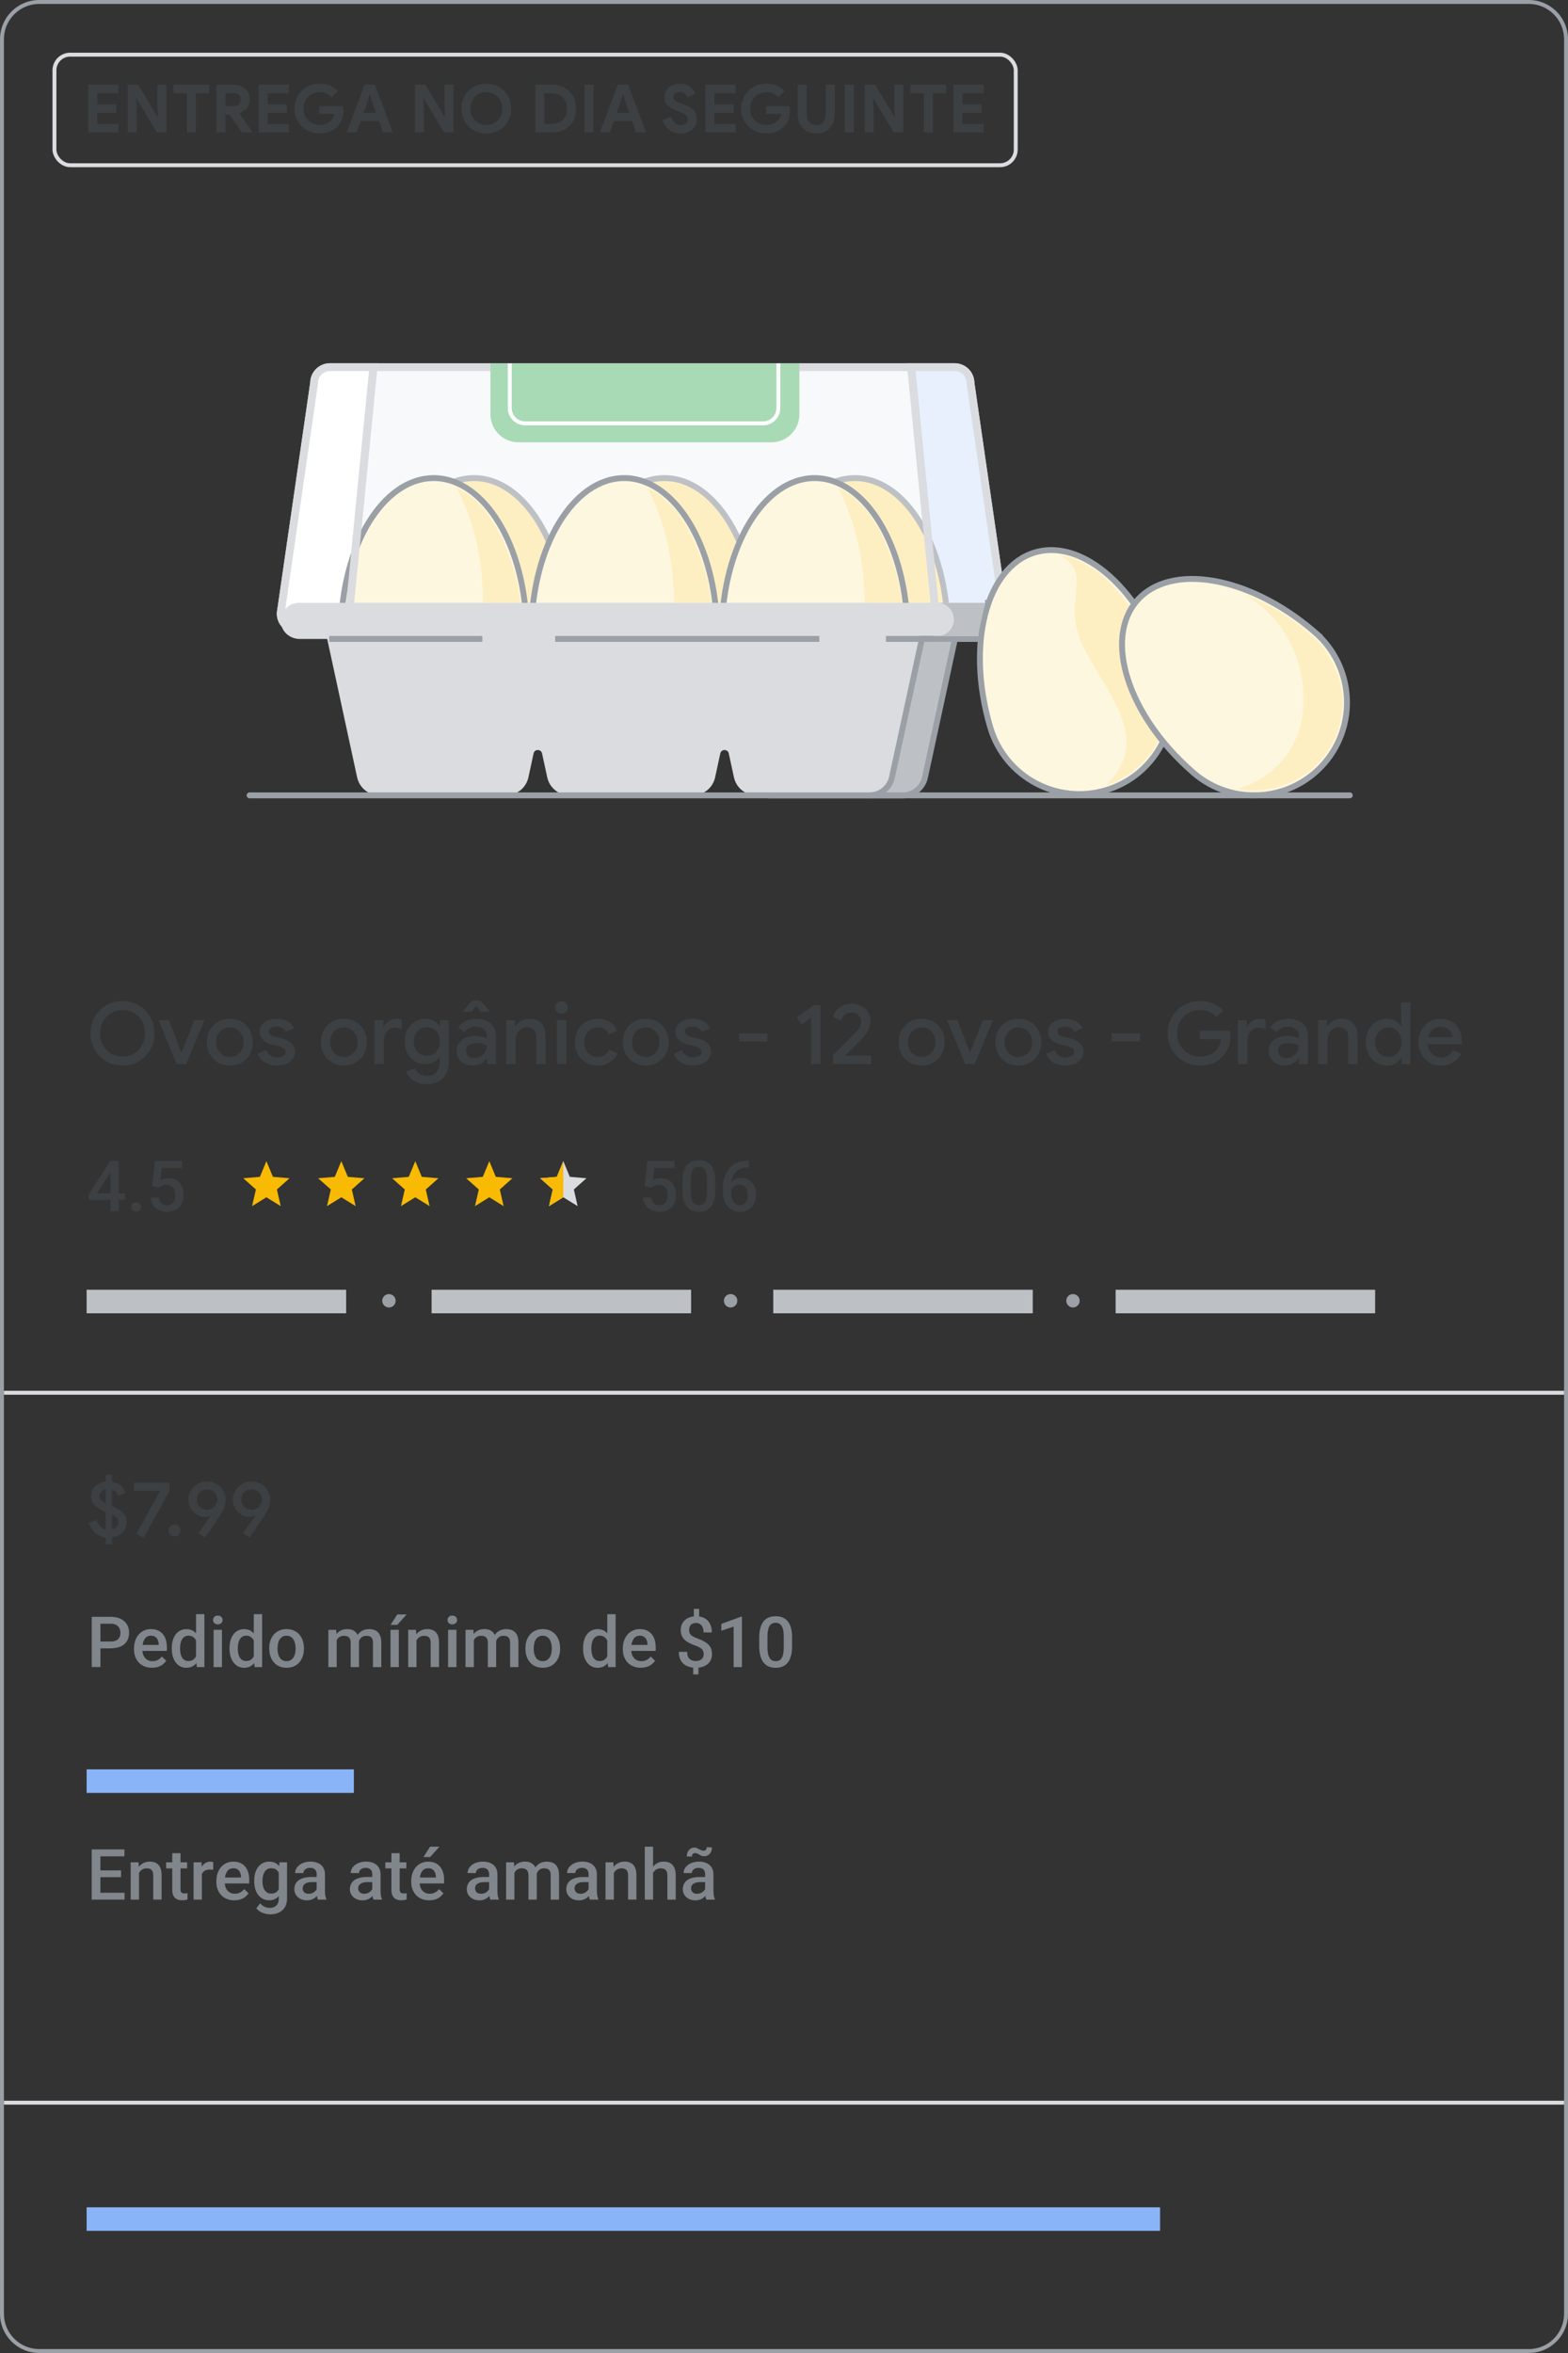 <?xml version="1.0" encoding="UTF-8"?>
<svg xmlns="http://www.w3.org/2000/svg" viewBox="0 0 400 600">
  <rect x="0" y="0" width="400" height="600" fill="#333333" stroke="none"/>
  <defs>
    <style>
      .cls-1 {
        fill: #a8dab5;
      }

      .cls-2 {
        fill: #9aa0a6;
      }

      .cls-3 {
        stroke: #fff;
      }

      .cls-3, .cls-4, .cls-5, .cls-6, .cls-7, .cls-8, .cls-9, .cls-10, .cls-11, .cls-12, .cls-13, .cls-14 {
        stroke-miterlimit: 10;
      }

      .cls-3, .cls-4, .cls-5, .cls-6, .cls-8, .cls-9, .cls-14 {
        fill: none;
      }

      .cls-4 {
        stroke: #8ab4f8;
      }

      .cls-4, .cls-14 {
        stroke-width: 6px;
      }

      .cls-15, .cls-16 {
        fill: #f9ba04;
      }

      .cls-5, .cls-7, .cls-8, .cls-11, .cls-12 {
        stroke: #dadce0;
      }

      .cls-17 {
        fill: #80868b;
      }

      .cls-6, .cls-9, .cls-10, .cls-13 {
        stroke-width: 1.5px;
      }

      .cls-6, .cls-9, .cls-13 {
        stroke: #9aa0a6;
      }

      .cls-7 {
        fill: #f8f9fa;
      }

      .cls-7, .cls-8, .cls-11, .cls-12 {
        stroke-width: 2px;
      }

      .cls-18, .cls-10 {
        fill: #feefc3;
      }

      .cls-9 {
        stroke-linecap: round;
      }

      .cls-10, .cls-14 {
        stroke: #bdc1c6;
      }

      .cls-11 {
        fill: #fff;
      }

      .cls-12 {
        fill: #e8f0fe;
      }

      .cls-19, .cls-16 {
        fill-rule: evenodd;
      }

      .cls-19, .cls-20 {
        fill: #dadce0;
      }

      .cls-21 {
        fill: #bdc1c6;
      }

      .cls-22 {
        fill: #3c4043;
      }

      .cls-13 {
        fill: #fef7e0;
      }
    </style>
  </defs>
  <g id="OBJECTS">
    <path class="cls-2" d="M390,1c4.96,0,9,4.04,9,9v580c0,4.96-4.04,9-9,9H10c-4.96,0-9-4.04-9-9V10C1,5.04,5.04,1,10,1h380M390,0H10C4.48,0,0,4.48,0,10v580c0,5.52,4.48,10,10,10h380c5.52,0,10-4.48,10-10V10c0-5.52-4.48-10-10-10h0Z"/>
    <rect class="cls-5" x="13.89" y="13.94" width="245.23" height="28.19" rx="4" ry="4"/>
    <line class="cls-14" x1="22.1" y1="331.88" x2="88.3" y2="331.88"/>
    <line class="cls-4" x1="22.1" y1="454.18" x2="90.27" y2="454.18"/>
    <line class="cls-4" x1="22.1" y1="565.85" x2="295.94" y2="565.85"/>
    <line class="cls-14" x1="110.1" y1="331.88" x2="176.3" y2="331.88"/>
    <circle class="cls-2" cx="99.22" cy="331.69" r="1.71"/>
    <line class="cls-14" x1="197.26" y1="331.88" x2="263.46" y2="331.88"/>
    <circle class="cls-2" cx="186.38" cy="331.69" r="1.71"/>
    <line class="cls-14" x1="284.6" y1="331.88" x2="350.8" y2="331.88"/>
    <circle class="cls-2" cx="273.72" cy="331.69" r="1.71"/>
    <line class="cls-5" x1="1.01" y1="355.14" x2="399" y2="355.14"/>
    <line class="cls-5" x1="1.01" y1="536.17" x2="399" y2="536.17"/>
    <g id="Eggs_Crate" data-name="Eggs + Crate">
      <g>
        <path class="cls-7" d="M252.03,160.35H75.67c-2.24,0-4.05-1.81-4.05-4.05l8.51-58.63c0-2.24,1.81-4.05,4.05-4.05h159.34c2.24,0,4.05,1.81,4.05,4.05l8.51,58.63c0,2.24-1.81,4.05-4.05,4.05Z"/>
        <path class="cls-11" d="M75.67,160.35c4.35-.01,8.69-.02,13.04-.04,2.18-22.23,4.37-44.46,6.55-66.69h-11.08c-2.24,0-4.05,1.81-4.05,4.05l-8.51,58.63c-.02.27-.08,1.62.91,2.77,1.2,1.38,2.93,1.3,3.14,1.28Z"/>
        <path class="cls-12" d="M252.03,160.35c-4.35-.01-8.69-.02-13.04-.04-2.18-22.23-4.37-44.46-6.55-66.69h11.08c2.24,0,4.05,1.81,4.05,4.05l8.51,58.63c0,.35-.05,1.56-.97,2.62-1.17,1.37-2.83,1.42-3.09,1.43Z"/>
      </g>
      <g>
        <path class="cls-10" d="M241.79,161.5c0,13.08-10.61,23.68-23.69,23.68s-23.68-10.6-23.68-23.68c0-.2,0-.41,0-.61.19-21.59,10.72-38.98,23.67-38.98s23.49,17.39,23.68,38.98c0,.2,0,.41,0,.61Z"/>
        <path class="cls-10" d="M193.21,161.5c0,13.08-10.61,23.68-23.69,23.68s-23.68-10.6-23.68-23.68c0-.2,0-.41,0-.61.19-21.59,10.72-38.98,23.67-38.98s23.49,17.39,23.68,38.98c0,.2,0,.41,0,.61Z"/>
        <path class="cls-10" d="M144.62,161.5c0,13.08-10.61,23.68-23.69,23.68s-23.68-10.6-23.68-23.68c0-.2,0-.41,0-.61.19-21.59,10.72-38.98,23.67-38.98s23.49,17.39,23.68,38.98c0,.2,0,.41,0,.61Z"/>
      </g>
      <g>
        <g>
          <path class="cls-13" d="M231.51,161.5c0,13.08-10.61,23.68-23.69,23.68s-23.68-10.6-23.68-23.68c0-.2,0-.41,0-.61.19-21.59,10.72-38.98,23.67-38.98s23.49,17.39,23.68,38.98c0,.2,0,.41,0,.61Z"/>
          <path class="cls-18" d="M230.48,161.29c-.07,2.23-.28,3.99-.79,5.9-.45,1.67-1.95,6.98-6.87,11.31-5.77,5.08-12.43,5.46-14.37,5.5,2.18-1.6,5.22-4.24,7.74-8.23,4.99-7.91,4.66-15.96,4.28-25.18-.44-10.77-3.3-18.6-4.87-22.33-.69-1.63-1.33-2.97-1.82-3.92.59.28,1.51.75,2.55,1.45,0,0,2.95,1.97,5.42,5.25,3.3,4.38,9.15,16.17,8.72,30.26Z"/>
        </g>
        <g>
          <path class="cls-13" d="M182.93,161.5c0,13.08-10.61,23.68-23.69,23.68s-23.68-10.6-23.68-23.68c0-.2,0-.41,0-.61.19-21.59,10.72-38.98,23.67-38.98s23.49,17.39,23.68,38.98c0,.2,0,.41,0,.61Z"/>
          <path class="cls-18" d="M181.85,161.29c-.07,2.23-.28,3.99-.79,5.9-.45,1.67-1.95,6.98-6.87,11.31-5.77,5.08-12.43,5.46-14.37,5.5,2.18-1.6,5.22-4.24,7.74-8.23,4.99-7.91,4.66-15.96,4.28-25.18-.44-10.77-3.3-18.6-4.87-22.33-.69-1.63-1.33-2.97-1.82-3.92.59.28,1.51.75,2.55,1.45,0,0,2.95,1.97,5.42,5.25,3.3,4.38,9.15,16.17,8.72,30.26Z"/>
        </g>
        <g>
          <path class="cls-13" d="M134.34,161.5c0,13.08-10.61,23.68-23.69,23.68s-23.68-10.6-23.68-23.68c0-.2,0-.41,0-.61.19-21.59,10.72-38.98,23.67-38.98s23.49,17.39,23.68,38.98c0,.2,0,.41,0,.61Z"/>
          <path class="cls-18" d="M133.16,161.29c-.07,2.23-.28,3.99-.79,5.9-.45,1.67-1.95,6.98-6.87,11.31-5.77,5.08-12.43,5.46-14.37,5.5,2.18-1.6,5.22-4.24,7.74-8.23,4.99-7.91,4.66-15.96,4.28-25.18-.44-10.77-3.3-18.6-4.87-22.33-.69-1.63-1.33-2.97-1.82-3.92.59.28,1.51.75,2.55,1.45,0,0,2.95,1.97,5.42,5.25,3.3,4.38,9.15,16.17,8.72,30.26Z"/>
        </g>
      </g>
      <path class="cls-20" d="M256,157.45c.3,1.6-.25,3.11-1.27,4.13-.83.84-1.98,1.35-3.25,1.35h-7.88l-7.63,35.27c-.58,2.69-2.97,4.62-5.72,4.62h-37.3c-2.76,0-5.14-1.92-5.72-4.61l-1.32-6.09c-.25-1.16-1.91-1.16-2.16,0l-1.32,6.09c-.58,2.69-2.97,4.61-5.72,4.61h-31.39c-2.76,0-5.14-1.92-5.72-4.61l-1.32-6.09c-.25-1.16-1.91-1.16-2.16,0l-1.32,6.09c-.58,2.69-2.97,4.61-5.72,4.61h-32.26c-2.76,0-5.14-1.92-5.72-4.62l-7.63-35.27h-7.03c-2.24,0-4.29-1.52-4.71-3.73-.3-1.6.25-3.11,1.27-4.13.83-.84,1.98-1.35,3.25-1.35h175.06c2.24,0,4.29,1.52,4.71,3.73Z"/>
      <path class="cls-21" d="M235.18,162.92c2.81,0,5.61,0,8.42,0l-7.63,35.27c-.58,2.69-2.97,4.62-5.72,4.62-2.81,0-5.61,0-8.42,0,.42-.01,2.64-.11,4.35-1.94,1.48-1.58,1.62-3.43,1.64-3.93,2.45-11.34,4.91-22.68,7.36-34.02Z"/>
      <path class="cls-6" d="M251.29,153.72c2.24,0,4.29,1.52,4.71,3.73.3,1.6-.25,3.11-1.27,4.13-.83.84-1.98,1.35-3.25,1.35h-7.88l-7.63,35.27c-.58,2.69-2.97,4.62-5.72,4.62h-34.3"/>
      <g>
        <path class="cls-13" d="M298.04,172.01c3.75,12.53-3.37,25.73-15.9,29.48-12.53,3.75-25.73-3.37-29.48-15.9-.06-.2-.12-.39-.17-.59-6-20.74-.91-40.42,11.51-44.13,12.41-3.71,27.49,9.93,33.86,30.55.06.19.12.39.18.58Z"/>
        <path class="cls-18" d="M296.84,172.14c.58,2.03.96,3.78,1.04,5.9.24,6.75-2.75,11.7-3.44,12.79-4.13,6.55-10.39,8.81-12.19,9.39,3.99-4.19,4.9-7.74,5.06-10.1.62-9.54-9.82-20.49-12.21-28.15-.97-3.13-.98-5.93-.98-5.93,0-1.25.12-1.37.29-3.86.23-3.47.35-5.2-.1-6.45-.33-.92-1.23-2.7-4.04-4.2.65.1,1.66.29,2.86.66,0,0,3.39,1.04,6.7,3.47,4.7,3.46,13.18,13.16,17.02,26.49Z"/>
      </g>
      <g>
        <path class="cls-13" d="M335.45,161.23c9.88,8.57,10.95,23.53,2.38,33.41-8.57,9.88-23.52,10.95-33.4,2.39-.15-.13-.31-.27-.46-.41-16.19-14.28-22.44-33.63-13.95-43.42,8.49-9.79,28.53-6.36,44.97,7.63.16.13.31.26.47.4Z"/>
        <path class="cls-18" d="M334.51,161.98c1.71,1.57,2.89,2.9,3.94,4.46,1,1.49,4,6.05,4.05,12.6.06,7.81-4.12,13.11-5.25,14.46-4.2,5.01-9.5,6.85-12.6,7.54-3.88.86-7.18.53-9.19.17,2.78-.8,7.82-2.71,11.77-7.39,7.31-8.66,6.02-21.04,2.35-28.99-3.5-7.58-9.44-11.72-12.52-13.53,9.06,3.67,14.53,7.99,17.46,10.68Z"/>
      </g>
      <g>
        <path class="cls-1" d="M125.13,92.67h78.8v12.98c0,3.93-3.19,7.13-7.13,7.13h-64.55c-3.93,0-7.13-3.19-7.13-7.13v-12.98h0Z"/>
        <path class="cls-3" d="M130.04,92.67v11.37c0,2.17,1.76,3.92,3.92,3.92h60.68c2.17,0,3.92-1.76,3.92-3.92v-11.37"/>
      </g>
      <g>
        <line class="cls-6" x1="141.62" y1="162.92" x2="209.01" y2="162.92"/>
        <line class="cls-6" x1="83.98" y1="162.92" x2="123.05" y2="162.92"/>
        <line class="cls-6" x1="226.01" y1="162.92" x2="238.11" y2="162.92"/>
      </g>
      <path class="cls-6" d="M243.06,162.92h-7.88l-7.63,35.27c-.58,2.69-2.97,4.62-5.72,4.62"/>
      <path class="cls-8" d="M95.26,93.62c-2.06,20.94-4.13,41.88-6.19,62.82"/>
      <path class="cls-8" d="M232.46,93.62c2.06,20.94,4.13,41.88,6.19,62.82"/>
      <path class="cls-21" d="M239.48,153.72c2.17.2,3.84,2.03,3.86,4.21.02,2.17-1.63,4.02-3.79,4.26,3.3,0,6.6-.02,9.91-.02.61-2.81,1.22-5.63,1.83-8.44h-11.81Z"/>
    </g>
    <g>
      <path class="cls-15" d="M87.07,305.3l3.65,2.25-.97-4.24,3.22-2.86-4.24-.36-1.66-4-1.66,4-4.24.36,3.22,2.86-.97,4.24,3.65-2.25Z"/>
      <path class="cls-15" d="M67.96,305.3l3.65,2.25-.97-4.24,3.22-2.86-4.24-.36-1.66-4-1.66,4-4.24.36,3.22,2.86-.97,4.24,3.65-2.25Z"/>
      <path class="cls-15" d="M105.94,305.3l3.65,2.25-.97-4.24,3.22-2.86-4.24-.36-1.66-4-1.66,4-4.24.36,3.22,2.86-.97,4.24,3.65-2.25Z"/>
      <path class="cls-15" d="M124.82,305.3l3.65,2.25-.97-4.24,3.22-2.86-4.24-.36-1.66-4-1.66,4-4.24.36,3.22,2.86-.97,4.24,3.65-2.25Z"/>
      <path class="cls-19" d="M145.36,300.08l4.24.37-3.21,2.86.96,4.24-3.65-2.25-3.65,2.25.97-4.24-3.22-2.86,4.24-.36,1.66-4,1.66,3.99Z"/>
      <path class="cls-16" d="M143.7,305.3l-3.65,2.25.97-4.24-3.22-2.86,4.24-.36,1.66-4v9.21Z"/>
    </g>
  </g>
  <g id="TEXT">
    <g>
      <path class="cls-17" d="M25.61,471.59v12.8h-2.21v-12.8h2.21ZM31.74,471.59v1.76h-6.75v-1.76h6.75ZM30.89,476.94v1.72h-5.91v-1.72h5.91ZM31.78,482.64v1.75h-6.79v-1.75h6.79Z"/>
      <path class="cls-17" d="M35.46,476.91v7.48h-2.12v-9.51h2l.12,2.03ZM35.09,479.28h-.69c0-.68.1-1.3.29-1.86s.44-1.05.77-1.45.73-.72,1.19-.94.98-.33,1.55-.33c.46,0,.87.06,1.24.19s.69.33.96.61.47.65.61,1.09.21,1,.21,1.65v6.14h-2.13v-6.15c0-.46-.07-.82-.2-1.08s-.32-.46-.57-.57-.56-.17-.93-.17-.69.08-.98.23-.53.36-.73.62-.35.57-.45.91-.16.71-.16,1.11Z"/>
      <path class="cls-17" d="M47.74,474.88v1.55h-5.36v-1.55h5.36ZM43.93,472.55h2.12v9.21c0,.29.04.52.13.67s.2.26.36.31.33.08.54.08c.15,0,.29,0,.42-.03s.24-.04.33-.05v1.62c-.17.05-.37.1-.6.14s-.5.06-.8.06c-.49,0-.92-.09-1.29-.26s-.67-.46-.88-.85-.32-.91-.32-1.56v-9.34Z"/>
      <path class="cls-17" d="M51.5,476.69v7.7h-2.12v-9.51h2.02l.1,1.81ZM54.41,474.82l-.02,1.97c-.13-.02-.27-.04-.42-.05s-.3-.02-.44-.02c-.36,0-.68.05-.96.15s-.51.25-.69.44-.33.42-.43.69-.16.57-.18.91l-.48.04c0-.6.06-1.15.18-1.66s.29-.96.53-1.34.54-.69.9-.91.78-.33,1.25-.33c.13,0,.27.01.42.04s.26.05.34.08Z"/>
      <path class="cls-17" d="M59.77,484.57c-.7,0-1.34-.12-1.9-.35s-1.05-.56-1.44-.97-.7-.91-.91-1.47-.32-1.17-.32-1.82v-.35c0-.74.11-1.42.33-2.02s.52-1.12.91-1.55.84-.76,1.37-.99,1.1-.34,1.71-.34c.68,0,1.27.11,1.78.34s.93.55,1.27.96.59.9.76,1.47.25,1.2.25,1.88v.91h-7.35v-1.52h5.26v-.17c-.01-.38-.09-.74-.22-1.07s-.35-.6-.63-.81-.66-.31-1.12-.31c-.35,0-.66.08-.94.22s-.5.36-.68.65-.32.62-.42,1.02-.15.84-.15,1.33v.35c0,.42.06.8.17,1.16s.28.66.51.93.49.47.81.62.68.22,1.08.22c.51,0,.96-.1,1.36-.31s.74-.5,1.04-.87l1.12,1.08c-.21.3-.47.58-.8.86s-.73.49-1.2.66-1.02.25-1.64.25Z"/>
      <path class="cls-17" d="M64.85,479.74v-.18c0-.72.09-1.38.26-1.97s.43-1.11.76-1.54.73-.76,1.2-.99,1-.35,1.59-.35,1.14.11,1.58.33.8.54,1.09.95.52.91.69,1.48.29,1.21.37,1.9v.59c-.08.68-.21,1.3-.39,1.86s-.42,1.05-.72,1.46-.67.73-1.1.95-.95.33-1.54.33-1.1-.12-1.57-.36-.86-.58-1.2-1.01-.58-.94-.76-1.53-.26-1.23-.26-1.92ZM71.31,474.88h1.92v9.25c0,.86-.18,1.58-.54,2.18s-.87,1.05-1.52,1.37-1.4.47-2.26.47c-.36,0-.77-.05-1.21-.16s-.87-.27-1.28-.5-.76-.54-1.03-.91l.99-1.25c.34.4.71.7,1.12.89s.84.28,1.29.28c.49,0,.9-.09,1.24-.27s.61-.44.8-.79.28-.77.28-1.27v-7.14l.19-2.15ZM66.96,479.56v.18c0,.43.04.84.13,1.21s.22.71.4.99.41.51.69.67.61.24.99.24c.5,0,.91-.11,1.23-.32s.57-.5.74-.86.29-.76.36-1.21v-1.59c-.04-.35-.11-.67-.22-.97s-.25-.56-.44-.79-.41-.4-.69-.53-.6-.19-.98-.19-.71.08-.99.25-.51.39-.69.68-.31.62-.4,1-.13.79-.13,1.22Z"/>
      <path class="cls-17" d="M81.09,478.61l.02,1.31h-1.52c-.39,0-.74.04-1.04.11s-.55.18-.75.32-.35.31-.45.51-.15.42-.15.68.06.48.18.69.29.37.51.49.5.18.82.18c.43,0,.81-.09,1.14-.27s.58-.4.77-.66.29-.51.3-.74l.69.94c-.07.24-.19.5-.36.77s-.39.54-.66.79-.6.45-.98.61-.81.24-1.31.24c-.62,0-1.17-.12-1.66-.37s-.87-.59-1.14-1.01-.41-.91-.41-1.45c0-.5.1-.95.29-1.34s.47-.72.84-.98.83-.46,1.37-.6,1.15-.21,1.85-.21h1.66ZM80.78,482.48v-4.54c0-.34-.06-.63-.18-.88s-.31-.44-.56-.57-.56-.2-.94-.2c-.35,0-.64.06-.9.18s-.45.28-.59.47-.21.42-.21.68h-2.11c0-.38.09-.74.27-1.09s.45-.67.79-.94.76-.49,1.24-.65,1.02-.24,1.62-.24c.71,0,1.35.12,1.9.36s.99.6,1.31,1.09.48,1.09.48,1.81v4.23c0,.43.03.82.09,1.17s.15.64.27.89v.14h-2.17c-.1-.23-.18-.52-.23-.87s-.08-.7-.08-1.03Z"/>
      <path class="cls-17" d="M95.26,478.61l.02,1.31h-1.52c-.39,0-.74.04-1.04.11s-.55.18-.75.32-.35.31-.45.51-.15.42-.15.68.06.48.18.69.29.37.51.49.5.18.82.18c.43,0,.81-.09,1.14-.27s.58-.4.77-.66.29-.51.3-.74l.69.94c-.07.24-.19.5-.36.77s-.39.54-.66.79-.6.45-.98.61-.81.24-1.31.24c-.62,0-1.17-.12-1.66-.37s-.87-.59-1.14-1.01-.41-.91-.41-1.45c0-.5.1-.95.29-1.34s.47-.72.84-.98.83-.46,1.37-.6,1.15-.21,1.85-.21h1.66ZM94.96,482.48v-4.54c0-.34-.06-.63-.18-.88s-.31-.44-.56-.57-.56-.2-.94-.2c-.35,0-.64.06-.9.18s-.45.28-.59.47-.21.42-.21.68h-2.11c0-.38.09-.74.27-1.09s.45-.67.79-.94.76-.49,1.24-.65,1.02-.24,1.62-.24c.71,0,1.35.12,1.9.36s.99.6,1.31,1.09.48,1.09.48,1.81v4.23c0,.43.03.82.09,1.17s.15.64.27.89v.14h-2.17c-.1-.23-.18-.52-.23-.87s-.08-.7-.08-1.03Z"/>
      <path class="cls-17" d="M103.66,474.88v1.55h-5.36v-1.55h5.36ZM99.84,472.55h2.12v9.21c0,.29.04.52.13.67s.2.26.36.31.33.08.54.08c.15,0,.29,0,.42-.03s.24-.04.33-.05v1.62c-.17.05-.37.1-.6.14s-.5.06-.8.06c-.49,0-.92-.09-1.29-.26s-.67-.46-.88-.85-.32-.91-.32-1.56v-9.34Z"/>
      <path class="cls-17" d="M109.48,484.57c-.7,0-1.34-.12-1.9-.35s-1.05-.56-1.44-.97-.7-.91-.91-1.47-.32-1.17-.32-1.82v-.35c0-.74.11-1.42.33-2.02s.52-1.12.91-1.55.84-.76,1.37-.99,1.1-.34,1.71-.34c.68,0,1.27.11,1.78.34s.93.55,1.27.96.59.9.76,1.47.25,1.2.25,1.88v.91h-7.35v-1.52h5.26v-.17c-.01-.38-.09-.74-.22-1.07s-.35-.6-.63-.81-.66-.31-1.12-.31c-.35,0-.66.08-.94.22s-.5.36-.68.65-.32.62-.42,1.02-.15.84-.15,1.33v.35c0,.42.06.8.17,1.16s.28.66.51.93.49.47.81.62.68.22,1.08.22c.51,0,.96-.1,1.36-.31s.74-.5,1.04-.87l1.12,1.08c-.21.3-.47.58-.8.86s-.73.49-1.2.66-1.02.25-1.64.25ZM108.01,473.54l1.71-2.65h2.39l-2.39,2.65h-1.71Z"/>
      <path class="cls-17" d="M125.08,478.61l.02,1.31h-1.52c-.39,0-.74.04-1.04.11s-.55.18-.75.32-.35.31-.45.51-.15.42-.15.68.06.48.18.69.29.37.51.49.5.18.82.18c.43,0,.81-.09,1.14-.27s.58-.4.77-.66.29-.51.3-.74l.69.94c-.07.24-.19.5-.36.77s-.39.54-.66.79-.6.45-.98.61-.81.24-1.31.24c-.62,0-1.17-.12-1.66-.37s-.87-.59-1.14-1.01-.41-.91-.41-1.45c0-.5.1-.95.29-1.34s.47-.72.84-.98.83-.46,1.37-.6,1.15-.21,1.85-.21h1.66ZM124.77,482.48v-4.54c0-.34-.06-.63-.18-.88s-.31-.44-.56-.57-.56-.2-.94-.2c-.35,0-.64.06-.9.18s-.45.28-.59.47-.21.42-.21.68h-2.11c0-.38.09-.74.27-1.09s.45-.67.79-.94.76-.49,1.24-.65,1.02-.24,1.62-.24c.71,0,1.35.12,1.9.36s.99.6,1.31,1.09.48,1.09.48,1.81v4.23c0,.43.03.82.09,1.17s.15.64.27.89v.14h-2.17c-.1-.23-.18-.52-.23-.87s-.08-.7-.08-1.03Z"/>
      <path class="cls-17" d="M131.23,476.81v7.58h-2.12v-9.51h2l.12,1.93ZM130.89,479.28h-.72c0-.67.08-1.27.25-1.83s.4-1.04.72-1.45.71-.73,1.18-.96,1.02-.34,1.64-.34c.43,0,.83.06,1.19.19s.67.32.94.59.47.62.62,1.04.22.93.22,1.53v6.34h-2.12v-6.15c0-.46-.07-.83-.21-1.09s-.33-.45-.59-.57-.56-.17-.91-.17c-.4,0-.74.08-1.02.23s-.51.36-.68.62-.3.57-.39.91-.12.71-.12,1.11ZM136.78,478.72l-.99.22c0-.57.08-1.12.24-1.63s.4-.96.71-1.35.7-.7,1.16-.92.99-.33,1.59-.33c.49,0,.92.07,1.31.2s.71.34.98.62.47.65.62,1.09.21.99.21,1.62v6.15h-2.13v-6.16c0-.48-.07-.85-.21-1.12s-.33-.45-.58-.55-.55-.15-.91-.15c-.33,0-.62.06-.87.18s-.46.29-.63.5-.3.46-.38.73-.13.57-.13.9Z"/>
      <path class="cls-17" d="M150.46,478.61l.02,1.31h-1.52c-.39,0-.74.04-1.04.11s-.55.18-.75.32-.35.31-.45.51-.15.42-.15.68.06.48.18.69.29.37.51.49.5.18.82.18c.43,0,.81-.09,1.14-.27s.58-.4.77-.66.29-.51.3-.74l.69.94c-.07.24-.19.5-.36.77s-.39.54-.66.79-.6.45-.98.61-.81.24-1.31.24c-.62,0-1.17-.12-1.66-.37s-.87-.59-1.14-1.01-.41-.91-.41-1.45c0-.5.1-.95.29-1.34s.47-.72.84-.98.83-.46,1.37-.6,1.15-.21,1.85-.21h1.66ZM150.15,482.48v-4.54c0-.34-.06-.63-.18-.88s-.31-.44-.56-.57-.56-.2-.94-.2c-.35,0-.64.06-.9.18s-.45.28-.59.47-.21.42-.21.68h-2.11c0-.38.09-.74.27-1.09s.45-.67.79-.94.76-.49,1.24-.65,1.02-.24,1.62-.24c.71,0,1.35.12,1.9.36s.99.6,1.31,1.09.48,1.09.48,1.81v4.23c0,.43.03.82.09,1.17s.15.64.27.89v.14h-2.17c-.1-.23-.18-.52-.23-.87s-.08-.7-.08-1.03Z"/>
      <path class="cls-17" d="M156.59,476.91v7.48h-2.12v-9.51h2l.12,2.03ZM156.22,479.28h-.69c0-.68.1-1.3.29-1.86s.44-1.05.77-1.45.73-.72,1.19-.94.98-.33,1.55-.33c.46,0,.87.06,1.24.19s.69.33.96.61.47.65.61,1.09.21,1,.21,1.65v6.14h-2.13v-6.15c0-.46-.07-.82-.2-1.08s-.32-.46-.57-.57-.56-.17-.93-.17-.69.08-.98.23-.53.36-.73.62-.35.57-.45.91-.16.71-.16,1.11Z"/>
      <path class="cls-17" d="M166.6,470.89v13.5h-2.11v-13.5h2.11ZM166.24,479.28h-.69c0-.67.1-1.27.28-1.83s.43-1.04.76-1.45.72-.73,1.17-.96.96-.34,1.52-.34c.47,0,.89.06,1.27.19s.7.34.98.62.48.65.63,1.11.22,1.01.22,1.66v6.11h-2.13v-6.13c0-.46-.07-.82-.2-1.09s-.32-.46-.58-.58-.56-.18-.92-.18-.72.08-1.01.23-.53.36-.73.62-.34.57-.44.91-.15.71-.15,1.11Z"/>
      <path class="cls-17" d="M180.18,478.61l.02,1.31h-1.52c-.39,0-.74.04-1.04.11s-.55.18-.75.32-.35.31-.45.51-.15.42-.15.68.06.48.18.69.29.37.51.49.5.18.82.18c.43,0,.81-.09,1.14-.27s.58-.4.77-.66.29-.51.3-.74l.69.94c-.07.24-.19.5-.36.77s-.39.54-.66.79-.6.45-.98.61-.81.24-1.31.24c-.62,0-1.17-.12-1.66-.37s-.87-.59-1.14-1.01-.41-.91-.41-1.45c0-.5.1-.95.29-1.34s.47-.72.84-.98.83-.46,1.37-.6,1.15-.21,1.85-.21h1.66ZM179.88,482.48v-4.54c0-.34-.06-.63-.18-.88s-.31-.44-.56-.57-.56-.2-.94-.2c-.35,0-.64.06-.9.18s-.45.28-.59.47-.21.42-.21.68h-2.11c0-.38.09-.74.27-1.09s.45-.67.79-.94.76-.49,1.24-.65,1.02-.24,1.62-.24c.71,0,1.35.12,1.9.36s.99.6,1.31,1.09.48,1.09.48,1.81v4.23c0,.43.03.82.09,1.17s.15.64.27.89v.14h-2.17c-.1-.23-.18-.52-.23-.87s-.08-.7-.08-1.03ZM180.32,471l1.29.1c0,.43-.08.81-.25,1.15s-.4.6-.69.79-.62.29-.99.29c-.29,0-.53-.04-.73-.12s-.38-.18-.54-.28-.33-.2-.51-.28-.38-.12-.61-.12-.41.08-.57.25-.23.38-.23.66l-1.3-.07c0-.42.08-.8.25-1.14s.4-.61.69-.81.62-.3.99-.3c.24,0,.46.04.65.12s.38.17.56.28.36.2.55.28.4.12.62.12.41-.08.57-.25.24-.39.24-.66Z"/>
    </g>
    <g>
      <path class="cls-17" d="M28.27,420.32h-3.33v-1.75h3.33c.58,0,1.05-.09,1.41-.28s.62-.45.79-.78.25-.71.25-1.14c0-.4-.08-.78-.25-1.14s-.43-.64-.79-.86-.83-.33-1.41-.33h-2.65v11.04h-2.21v-12.8h4.86c.99,0,1.83.17,2.53.52s1.22.83,1.59,1.44.54,1.31.54,2.1c0,.83-.18,1.54-.54,2.13s-.89,1.05-1.59,1.36-1.54.47-2.53.47Z"/>
      <path class="cls-17" d="M38.76,425.27c-.7,0-1.34-.12-1.9-.35s-1.05-.56-1.44-.97-.7-.91-.91-1.47-.32-1.17-.32-1.82v-.35c0-.74.11-1.42.33-2.02s.52-1.12.91-1.55.84-.76,1.37-.99,1.1-.34,1.71-.34c.68,0,1.27.11,1.78.34s.93.55,1.27.96.59.9.76,1.47.25,1.2.25,1.88v.91h-7.35v-1.52h5.26v-.17c-.01-.38-.09-.74-.22-1.07s-.35-.6-.63-.81-.66-.31-1.12-.31c-.35,0-.66.08-.94.22s-.5.36-.68.65-.32.62-.42,1.02-.15.84-.15,1.33v.35c0,.42.06.8.17,1.16s.28.66.51.93.49.47.81.62.68.22,1.08.22c.51,0,.96-.1,1.36-.31s.74-.5,1.04-.87l1.12,1.08c-.21.3-.47.58-.8.86s-.73.49-1.2.66-1.02.25-1.64.25Z"/>
      <path class="cls-17" d="M43.82,420.45v-.18c0-.72.08-1.38.25-1.97s.42-1.11.74-1.54.71-.76,1.18-.99.98-.35,1.56-.35,1.08.11,1.51.33.8.54,1.11.95.55.91.73,1.48.31,1.21.39,1.9v.59c-.08.68-.21,1.3-.39,1.86s-.42,1.05-.73,1.46-.68.73-1.11.95-.94.33-1.52.33-1.09-.12-1.55-.36-.85-.58-1.17-1.01-.57-.94-.74-1.53-.25-1.23-.25-1.92ZM45.94,420.26v.18c0,.43.04.84.12,1.21s.2.71.37.99.39.51.66.67.6.24.98.24c.48,0,.88-.11,1.19-.32s.56-.5.73-.86.3-.76.36-1.21v-1.59c-.04-.35-.11-.67-.22-.97s-.25-.56-.44-.79-.41-.4-.67-.53-.58-.19-.94-.19c-.39,0-.71.08-.98.25s-.49.39-.66.68-.3.62-.38,1-.12.79-.12,1.22ZM50.01,423.13v-11.53h2.13v13.5h-1.92l-.2-1.97Z"/>
      <path class="cls-17" d="M54.35,413.09c0-.32.11-.59.32-.8s.51-.32.89-.32.67.11.89.32.33.48.33.8-.11.58-.33.79-.51.32-.89.32-.68-.11-.89-.32-.32-.47-.32-.79ZM56.62,415.59v9.51h-2.13v-9.51h2.13Z"/>
      <path class="cls-17" d="M58.55,420.45v-.18c0-.72.08-1.38.25-1.97s.42-1.11.74-1.54.71-.76,1.18-.99.98-.35,1.56-.35,1.08.11,1.51.33.8.54,1.11.95.55.91.73,1.48.31,1.21.39,1.9v.59c-.08.68-.21,1.3-.39,1.86s-.42,1.05-.73,1.46-.68.73-1.11.95-.94.33-1.52.33-1.09-.12-1.55-.36-.85-.58-1.17-1.01-.57-.94-.74-1.53-.25-1.23-.25-1.92ZM60.67,420.26v.18c0,.43.04.84.12,1.21s.2.71.37.99.39.51.66.67.6.24.98.24c.48,0,.88-.11,1.19-.32s.56-.5.73-.86.3-.76.36-1.21v-1.59c-.04-.35-.11-.67-.22-.97s-.25-.56-.44-.79-.41-.4-.67-.53-.58-.19-.94-.19c-.39,0-.71.08-.98.25s-.49.39-.66.68-.3.62-.38,1-.12.79-.12,1.22ZM64.74,423.13v-11.53h2.13v13.5h-1.92l-.2-1.97Z"/>
      <path class="cls-17" d="M68.68,420.45v-.2c0-.69.1-1.32.3-1.91s.49-1.1.87-1.54.84-.78,1.39-1.02,1.17-.37,1.86-.37,1.32.12,1.87.37,1.01.58,1.39,1.02.67.95.87,1.54.3,1.23.3,1.91v.2c0,.69-.1,1.32-.3,1.91s-.49,1.1-.87,1.53-.84.78-1.39,1.02-1.16.36-1.85.36-1.32-.12-1.87-.36-1.01-.58-1.39-1.02-.67-.95-.87-1.53-.3-1.22-.3-1.91ZM70.8,420.25v.2c0,.43.04.83.13,1.21s.23.71.41,1,.43.51.72.68.64.25,1.05.25.73-.08,1.02-.25.53-.39.72-.68.33-.62.42-1,.14-.79.14-1.21v-.2c0-.42-.05-.82-.14-1.2s-.23-.71-.42-1.01-.43-.52-.72-.69-.63-.25-1.03-.25-.74.08-1.03.25-.53.4-.72.69-.33.63-.41,1.01-.13.78-.13,1.2Z"/>
      <path class="cls-17" d="M85.89,417.52v7.58h-2.12v-9.51h2l.12,1.93ZM85.54,419.99h-.72c0-.67.08-1.27.25-1.83s.4-1.04.72-1.45.71-.73,1.18-.96,1.02-.34,1.64-.34c.43,0,.83.06,1.19.19s.67.32.94.59.47.62.62,1.04.22.93.22,1.53v6.34h-2.12v-6.15c0-.46-.07-.83-.21-1.09s-.33-.45-.59-.57-.56-.17-.91-.17c-.4,0-.74.08-1.02.23s-.51.36-.68.62-.3.57-.39.91-.12.71-.12,1.11ZM91.44,419.43l-.99.22c0-.57.08-1.12.24-1.63s.4-.96.71-1.35.7-.7,1.16-.92.99-.33,1.59-.33c.49,0,.92.07,1.31.2s.71.34.98.62.47.65.62,1.09.21.99.21,1.62v6.15h-2.13v-6.16c0-.48-.07-.85-.21-1.12s-.33-.45-.58-.55-.55-.15-.91-.15c-.33,0-.62.06-.87.18s-.46.29-.63.5-.3.46-.38.73-.13.57-.13.9Z"/>
      <path class="cls-17" d="M101.74,415.59v9.51h-2.12v-9.51h2.12ZM99.64,414.32l1.71-2.65h2.39l-2.39,2.65h-1.71Z"/>
      <path class="cls-17" d="M106.25,417.62v7.48h-2.12v-9.51h2l.12,2.03ZM105.87,419.99h-.69c0-.68.1-1.3.29-1.86s.44-1.05.77-1.45.73-.72,1.19-.94.98-.33,1.55-.33c.46,0,.87.06,1.24.19s.69.33.96.61.47.65.61,1.09.21,1,.21,1.65v6.14h-2.13v-6.15c0-.46-.07-.82-.2-1.08s-.32-.46-.57-.57-.56-.17-.93-.17-.69.08-.98.23-.53.36-.73.62-.35.57-.45.91-.16.71-.16,1.11Z"/>
      <path class="cls-17" d="M114.17,413.09c0-.32.11-.59.32-.8s.51-.32.89-.32.67.11.89.32.33.48.33.8-.11.58-.33.79-.51.32-.89.32-.68-.11-.89-.32-.32-.47-.32-.79ZM116.44,415.59v9.51h-2.13v-9.51h2.13Z"/>
      <path class="cls-17" d="M120.88,417.52v7.58h-2.12v-9.51h2l.12,1.93ZM120.53,419.99h-.72c0-.67.08-1.27.25-1.83s.4-1.04.72-1.45.71-.73,1.18-.96,1.02-.34,1.64-.34c.43,0,.83.06,1.19.19s.67.32.94.59.47.62.62,1.04.22.93.22,1.53v6.34h-2.12v-6.15c0-.46-.07-.83-.21-1.09s-.33-.45-.59-.57-.56-.17-.91-.17c-.4,0-.74.08-1.02.23s-.51.36-.68.62-.3.57-.39.91-.12.71-.12,1.11ZM126.43,419.43l-.99.22c0-.57.08-1.12.24-1.63s.4-.96.71-1.35.7-.7,1.16-.92.99-.33,1.59-.33c.49,0,.92.07,1.31.2s.71.34.98.62.47.65.62,1.09.21.99.21,1.62v6.15h-2.13v-6.16c0-.48-.07-.85-.21-1.12s-.33-.45-.58-.55-.55-.15-.91-.15c-.33,0-.62.06-.87.18s-.46.29-.63.5-.3.46-.38.73-.13.57-.13.9Z"/>
      <path class="cls-17" d="M134.03,420.45v-.2c0-.69.1-1.32.3-1.91s.49-1.1.87-1.54.84-.78,1.39-1.02,1.17-.37,1.86-.37,1.32.12,1.87.37,1.01.58,1.39,1.02.67.95.87,1.54.3,1.23.3,1.91v.2c0,.69-.1,1.32-.3,1.91s-.49,1.1-.87,1.53-.84.78-1.39,1.02-1.16.36-1.85.36-1.32-.12-1.87-.36-1.01-.58-1.39-1.02-.67-.95-.87-1.53-.3-1.22-.3-1.91ZM136.15,420.25v.2c0,.43.04.83.13,1.21s.23.71.41,1,.43.51.72.68.64.25,1.05.25.73-.08,1.02-.25.53-.39.72-.68.33-.62.42-1,.14-.79.14-1.21v-.2c0-.42-.05-.82-.14-1.2s-.23-.71-.42-1.01-.43-.52-.72-.69-.63-.25-1.03-.25-.74.08-1.03.25-.53.4-.72.69-.33.63-.41,1.01-.13.78-.13,1.2Z"/>
      <path class="cls-17" d="M148.74,420.45v-.18c0-.72.08-1.38.25-1.97s.42-1.11.74-1.54.71-.76,1.18-.99.98-.35,1.56-.35,1.08.11,1.51.33.8.54,1.11.95.55.91.73,1.48.31,1.21.39,1.9v.59c-.08.68-.21,1.3-.39,1.86s-.42,1.05-.73,1.46-.68.73-1.11.95-.94.33-1.52.33-1.09-.12-1.55-.36-.85-.58-1.17-1.01-.57-.94-.74-1.53-.25-1.23-.25-1.92ZM150.85,420.26v.18c0,.43.04.84.12,1.21s.2.71.37.99.39.51.66.67.6.24.98.24c.48,0,.88-.11,1.19-.32s.56-.5.73-.86.3-.76.36-1.21v-1.59c-.04-.35-.11-.67-.22-.97s-.25-.56-.44-.79-.41-.4-.67-.53-.58-.19-.94-.19c-.39,0-.71.08-.98.25s-.49.39-.66.68-.3.62-.38,1-.12.79-.12,1.22ZM154.92,423.13v-11.53h2.13v13.5h-1.92l-.2-1.97Z"/>
      <path class="cls-17" d="M163.46,425.27c-.7,0-1.34-.12-1.9-.35s-1.05-.56-1.44-.97-.7-.91-.91-1.47-.32-1.17-.32-1.82v-.35c0-.74.11-1.42.33-2.02s.52-1.12.91-1.55.84-.76,1.37-.99,1.1-.34,1.71-.34c.68,0,1.27.11,1.78.34s.93.55,1.27.96.59.9.76,1.47.25,1.2.25,1.88v.91h-7.35v-1.52h5.26v-.17c-.01-.38-.09-.74-.22-1.07s-.35-.6-.63-.81-.66-.31-1.12-.31c-.35,0-.66.08-.94.22s-.5.36-.68.65-.32.62-.42,1.02-.15.84-.15,1.33v.35c0,.42.06.8.17,1.16s.28.66.51.93.49.47.81.62.68.22,1.08.22c.51,0,.96-.1,1.36-.31s.74-.5,1.04-.87l1.12,1.08c-.21.3-.47.58-.8.86s-.73.49-1.2.66-1.02.25-1.64.25Z"/>
      <path class="cls-17" d="M179.51,421.77c0-.34-.07-.64-.21-.89s-.36-.49-.67-.69-.73-.4-1.25-.58c-.75-.26-1.4-.56-1.96-.89s-.99-.74-1.3-1.23-.46-1.1-.46-1.83.17-1.34.5-1.87.79-.93,1.38-1.22,1.28-.43,2.07-.43c.61,0,1.16.09,1.65.27s.91.45,1.25.8.61.78.8,1.3.28,1.1.28,1.76h-2.11c0-.38-.04-.71-.13-1.01s-.21-.55-.37-.76-.36-.37-.59-.48-.49-.17-.79-.17c-.42,0-.76.08-1.03.23s-.47.37-.59.64-.19.58-.19.92.06.63.19.88.35.48.66.68.75.41,1.3.61c.76.27,1.41.57,1.96.9s.98.74,1.28,1.22.45,1.09.45,1.82-.17,1.4-.52,1.92-.83.93-1.46,1.2-1.35.41-2.18.41c-.52,0-1.04-.07-1.55-.21s-.98-.37-1.39-.68-.75-.74-.99-1.26-.37-1.17-.37-1.93h2.13c0,.46.06.84.18,1.14s.29.54.5.72.45.3.71.38.52.11.79.11c.44,0,.81-.07,1.11-.22s.53-.36.69-.63.23-.58.23-.94ZM178.18,424.6v2.36h-1.34v-2.36h1.34ZM178.35,410.25v2.63h-1.35v-2.63h1.35Z"/>
      <path class="cls-17" d="M189.27,412.26v12.84h-2.12v-10.33l-3.14,1.06v-1.75l5-1.83h.25Z"/>
      <path class="cls-17" d="M202.06,417.63v2.09c0,1-.1,1.86-.29,2.56-.2.71-.48,1.28-.85,1.72s-.81.76-1.32.97c-.51.21-1.08.31-1.72.31-.5,0-.97-.06-1.4-.19s-.82-.33-1.16-.61-.64-.63-.88-1.07-.43-.96-.56-1.57-.2-1.32-.2-2.12v-2.09c0-1.01.1-1.86.3-2.55s.48-1.26.85-1.7.81-.75,1.32-.95,1.09-.3,1.72-.3c.51,0,.98.06,1.41.19.43.13.82.32,1.16.59.34.27.63.62.88,1.05.24.43.43.95.56,1.56s.19,1.31.19,2.11ZM199.94,420.02v-2.71c0-.51-.03-.96-.09-1.35s-.14-.72-.26-.99c-.11-.27-.26-.5-.43-.67s-.36-.3-.58-.38-.46-.12-.73-.12c-.33,0-.62.06-.88.19s-.47.33-.65.6-.31.64-.4,1.09-.14.99-.14,1.63v2.71c0,.52.03.97.09,1.36s.15.73.26,1.01.26.51.43.69.36.31.58.39.46.12.73.12c.33,0,.63-.06.89-.19s.47-.33.65-.62.31-.66.4-1.11.13-1,.13-1.64Z"/>
    </g>
    <g>
      <path class="cls-22" d="M31.25,390.79c-.71.67-1.6,1.09-2.67,1.25v1.74h-1.6v-1.72c-.99-.13-1.87-.52-2.66-1.17-.79-.65-1.33-1.51-1.62-2.59l1.92-.76c.16.61.45,1.14.87,1.59.42.45.92.74,1.49.87v-4.44s-.07-.01-.12-.04c-1.15-.44-2.04-.99-2.67-1.64s-.95-1.45-.95-2.4c0-.61.15-1.18.45-1.71.3-.53.73-.96,1.3-1.31.57-.35,1.23-.56,1.99-.64v-1.72h1.6v1.76c.95.15,1.71.48,2.28,1.01s.96,1.1,1.16,1.73l-1.86.82c-.09-.33-.27-.64-.54-.92-.27-.28-.61-.48-1.04-.6v4.16c1.23.51,2.16,1.06,2.79,1.66.63.6.95,1.39.95,2.38,0,1.12-.36,2.02-1.07,2.69ZM25.72,382.53c.27.29.69.57,1.26.85v-3.56c-.51.09-.91.29-1.21.59-.3.3-.45.66-.45,1.07s.13.76.4,1.05ZM29.76,389.32c.29-.32.44-.72.44-1.2,0-.43-.13-.78-.38-1.06-.25-.28-.67-.56-1.24-.84v3.76c.49-.12.89-.34,1.18-.66Z"/>
      <path class="cls-22" d="M34.8,391.09l6.04-10.9-.04-.06h-6.66v-2.04h9.06v2.16l-6.54,11.84-1.86-1Z"/>
      <path class="cls-22" d="M43.44,391.33c-.29-.29-.44-.65-.44-1.06s.15-.77.44-1.06c.29-.29.65-.44,1.08-.44s.78.14,1.07.43c.29.29.43.64.43,1.07s-.14.77-.43,1.06c-.29.29-.64.44-1.07.44s-.79-.15-1.08-.44Z"/>
      <path class="cls-22" d="M50.62,390.94l3.12-4.38-.08-.08c-.41.23-.88.34-1.4.34-.69,0-1.37-.19-2.02-.58-.65-.39-1.18-.92-1.59-1.59s-.61-1.43-.61-2.26.22-1.61.65-2.31,1.01-1.26,1.74-1.68c.73-.41,1.51-.62,2.35-.62.95,0,1.78.22,2.51.65.73.43,1.29,1.01,1.69,1.73.4.72.6,1.48.6,2.29s-.16,1.53-.47,2.24c-.31.71-.77,1.5-1.37,2.36l-3.44,5.05-1.68-1.16ZM54.13,384.64c.41-.23.73-.54.97-.94.24-.4.36-.84.36-1.33s-.12-.93-.36-1.33c-.24-.39-.56-.7-.97-.93-.41-.23-.84-.34-1.31-.34s-.9.11-1.31.34c-.41.23-.73.53-.97.93-.24.39-.36.83-.36,1.33s.12.94.36,1.33c.24.4.56.71.97.94.41.23.84.34,1.31.34s.9-.11,1.31-.34Z"/>
      <path class="cls-22" d="M61.98,390.94l3.12-4.38-.08-.08c-.41.23-.88.34-1.4.34-.69,0-1.37-.19-2.02-.58-.65-.39-1.18-.92-1.59-1.59s-.61-1.43-.61-2.26.22-1.61.65-2.31,1.01-1.26,1.74-1.68c.73-.41,1.51-.62,2.35-.62.95,0,1.78.22,2.51.65.73.43,1.29,1.01,1.69,1.73.4.72.6,1.48.6,2.29s-.16,1.53-.47,2.24c-.31.71-.77,1.5-1.37,2.36l-3.44,5.05-1.68-1.16ZM65.49,384.64c.41-.23.73-.54.97-.94.24-.4.36-.84.36-1.33s-.12-.93-.36-1.33c-.24-.39-.56-.7-.97-.93-.41-.23-.84-.34-1.31-.34s-.9.11-1.31.34c-.41.23-.73.53-.97.93-.24.39-.36.83-.36,1.33s.12.94.36,1.33c.24.4.56.71.97.94.41.23.84.34,1.31.34s.9-.11,1.31-.34Z"/>
    </g>
    <g>
      <path class="cls-22" d="M166.14,302.88l-1.69-.41.69-6.43h6.9v1.79h-5.14l-.35,3.14c.2-.12.47-.23.83-.35s.75-.17,1.2-.17c.6,0,1.14.1,1.62.29s.88.48,1.22.85.59.82.76,1.35.26,1.13.26,1.79c0,.59-.09,1.15-.26,1.66s-.43.97-.78,1.36-.78.7-1.31.92-1.14.33-1.86.33c-.53,0-1.04-.08-1.53-.23s-.93-.39-1.31-.69-.7-.69-.93-1.14-.37-.98-.4-1.57h2.07c.05.42.17.77.35,1.06s.42.51.72.66.64.23,1.04.23c.36,0,.67-.06.92-.19s.47-.31.65-.54.3-.52.39-.84.13-.68.13-1.07-.05-.72-.15-1.03-.24-.58-.43-.81-.43-.41-.72-.53-.62-.19-.99-.19c-.5,0-.89.07-1.16.22s-.51.33-.74.54Z"/>
      <path class="cls-22" d="M182.48,301.36v2.09c0,1-.1,1.86-.29,2.56s-.48,1.28-.85,1.72-.81.76-1.32.97-1.09.31-1.72.31c-.5,0-.97-.06-1.4-.19s-.82-.33-1.16-.61-.64-.63-.88-1.07-.43-.96-.56-1.57-.2-1.32-.2-2.12v-2.09c0-1.01.1-1.86.3-2.55s.48-1.26.85-1.7.81-.75,1.32-.95,1.09-.3,1.72-.3c.51,0,.98.06,1.41.19s.82.32,1.16.59.64.62.88,1.05.43.95.56,1.56.19,1.31.19,2.11ZM180.37,303.75v-2.71c0-.51-.03-.96-.09-1.35s-.15-.72-.26-.99-.26-.5-.43-.67-.36-.3-.58-.38-.46-.12-.73-.12c-.33,0-.62.06-.88.19s-.47.33-.65.6-.31.64-.4,1.09-.14.99-.14,1.63v2.71c0,.52.03.97.09,1.36s.15.73.26,1.01.26.51.43.69.36.31.58.39.46.12.73.12c.33,0,.63-.06.89-.19s.47-.34.65-.62.31-.65.4-1.11.13-1,.13-1.64Z"/>
      <path class="cls-22" d="M190.77,295.95h.26v1.73h-.15c-.76,0-1.41.12-1.96.35s-1,.56-1.35.97-.61.89-.79,1.44-.26,1.13-.26,1.75v2.01c0,.51.06.96.17,1.35s.27.71.47.98.44.46.7.59.55.2.85.2.6-.07.86-.2.48-.31.66-.55.32-.51.41-.83.14-.67.14-1.05-.05-.71-.14-1.02-.22-.6-.4-.84-.39-.43-.65-.57-.56-.21-.9-.21c-.42,0-.8.1-1.15.3s-.62.46-.83.78-.32.66-.34,1.02l-.81-.26c.05-.54.17-1.03.36-1.47s.46-.8.78-1.11c.32-.31.7-.54,1.12-.7s.89-.24,1.4-.24c.62,0,1.16.12,1.62.35s.84.55,1.14.95.53.86.68,1.37.22,1.05.22,1.6c0,.62-.09,1.19-.28,1.72s-.46,1-.82,1.39-.8.71-1.31.93-1.09.33-1.74.33c-.69,0-1.3-.13-1.83-.4s-.99-.63-1.36-1.09-.65-1-.85-1.6-.29-1.24-.29-1.92v-.88c0-.97.12-1.89.37-2.76s.63-1.63,1.14-2.29,1.17-1.18,1.97-1.56,1.76-.57,2.87-.57Z"/>
    </g>
    <g>
      <path class="cls-22" d="M31.89,304.27v1.69h-9.23l-.07-1.27,5.52-8.65h1.7l-1.84,3.15-3.17,5.09h7.09ZM30.29,296.03v12.8h-2.12v-12.8h2.12Z"/>
      <path class="cls-22" d="M33.51,307.77c0-.33.11-.61.33-.83s.52-.34.91-.34.69.11.91.34.33.5.33.83-.11.6-.33.83-.52.33-.91.33-.68-.11-.91-.33-.33-.5-.33-.83Z"/>
      <path class="cls-22" d="M40.53,302.88l-1.69-.41.69-6.43h6.9v1.79h-5.14l-.35,3.14c.2-.12.47-.23.83-.35s.75-.17,1.2-.17c.6,0,1.14.1,1.62.29s.88.48,1.22.85.59.82.76,1.35.26,1.13.26,1.79c0,.59-.09,1.15-.26,1.66s-.43.97-.78,1.36-.78.7-1.31.92-1.14.33-1.86.33c-.53,0-1.04-.08-1.53-.23s-.93-.39-1.31-.69-.7-.69-.93-1.14-.37-.98-.4-1.57h2.07c.05.42.17.77.35,1.06s.42.51.72.66.64.23,1.04.23c.36,0,.67-.06.92-.19s.47-.31.65-.54.3-.52.39-.84.13-.68.13-1.07-.05-.72-.15-1.03-.24-.58-.43-.81-.43-.41-.72-.53-.62-.19-.99-.19c-.5,0-.89.07-1.16.22s-.51.33-.74.54Z"/>
    </g>
    <g>
      <path class="cls-22" d="M27.1,270.61c-1.25-.73-2.23-1.73-2.94-2.98-.71-1.25-1.07-2.64-1.07-4.15s.35-2.89,1.07-4.15c.71-1.25,1.69-2.25,2.94-2.98,1.25-.73,2.63-1.1,4.16-1.1s2.91.37,4.15,1.1,2.21,1.73,2.93,2.98c.71,1.25,1.07,2.64,1.07,4.15s-.36,2.89-1.07,4.15c-.71,1.25-1.69,2.25-2.93,2.98s-2.62,1.1-4.15,1.1-2.91-.37-4.16-1.1ZM34.15,268.66c.87-.51,1.56-1.21,2.07-2.11.51-.9.76-1.92.76-3.07s-.25-2.17-.76-3.07c-.51-.9-1.2-1.61-2.07-2.11-.87-.51-1.84-.76-2.89-.76s-2.02.25-2.89.76c-.87.51-1.56,1.21-2.07,2.11-.51.9-.76,1.92-.76,3.07s.25,2.17.76,3.07c.51.9,1.2,1.61,2.07,2.11.87.51,1.84.76,2.89.76s2.02-.25,2.89-.76Z"/>
      <path class="cls-22" d="M40.45,260.13h2.64l3.15,8.16h.11l3.21-8.16h2.6l-4.69,11.22h-2.38l-4.64-11.22Z"/>
      <path class="cls-22" d="M55.61,270.93c-.89-.52-1.59-1.24-2.09-2.15-.5-.91-.75-1.92-.75-3.04s.25-2.13.75-3.04c.5-.91,1.2-1.62,2.09-2.15.89-.52,1.91-.78,3.04-.78s2.12.26,3.01.79c.89.53,1.59,1.25,2.09,2.16.5.91.75,1.91.75,3.01s-.25,2.13-.75,3.04c-.5.91-1.19,1.62-2.08,2.15-.89.52-1.9.78-3.02.78s-2.14-.26-3.04-.78ZM60.38,269.07c.53-.31.95-.75,1.28-1.32.32-.57.48-1.24.48-2s-.16-1.43-.48-2c-.32-.57-.75-1.01-1.28-1.32-.53-.31-1.11-.46-1.74-.46s-1.21.15-1.75.46c-.54.31-.96.75-1.29,1.32-.32.57-.48,1.24-.48,2s.16,1.43.48,2c.32.57.75,1.01,1.29,1.32.54.31,1.12.46,1.75.46s1.21-.15,1.74-.46Z"/>
      <path class="cls-22" d="M67.5,270.87c-.83-.56-1.41-1.28-1.75-2.18l2.13-.92c.26.6.64,1.06,1.12,1.38s1.03.47,1.65.47,1.16-.11,1.58-.34c.43-.23.64-.57.64-1.02,0-.41-.18-.74-.54-.98-.36-.24-.92-.45-1.68-.63l-1.34-.31c-.9-.22-1.64-.61-2.22-1.17-.59-.56-.88-1.26-.88-2.11,0-.65.19-1.22.58-1.72.39-.5.91-.88,1.56-1.16.65-.27,1.37-.41,2.15-.41,1.06,0,1.98.21,2.76.62.78.41,1.35,1.01,1.71,1.8l-2.05.92c-.46-.89-1.25-1.34-2.4-1.34-.56,0-1.02.12-1.4.35-.37.23-.56.53-.56.88,0,.66.57,1.14,1.72,1.43l1.63.4c1.1.28,1.93.7,2.5,1.25.56.56.85,1.25.85,2.07,0,.7-.2,1.32-.6,1.86-.4.54-.96.95-1.66,1.24-.7.29-1.48.44-2.33.44-1.28,0-2.33-.28-3.16-.84Z"/>
      <path class="cls-22" d="M84.69,270.93c-.89-.52-1.59-1.24-2.09-2.15-.5-.91-.75-1.92-.75-3.04s.25-2.13.75-3.04c.5-.91,1.2-1.62,2.09-2.15.89-.52,1.91-.78,3.04-.78s2.12.26,3.01.79c.89.53,1.59,1.25,2.09,2.16.5.91.75,1.91.75,3.01s-.25,2.13-.75,3.04c-.5.91-1.19,1.62-2.08,2.15-.89.52-1.9.78-3.02.78s-2.14-.26-3.04-.78ZM89.47,269.07c.53-.31.95-.75,1.28-1.32.32-.57.48-1.24.48-2s-.16-1.43-.48-2c-.32-.57-.75-1.01-1.28-1.32-.53-.31-1.11-.46-1.74-.46s-1.21.15-1.75.46c-.54.31-.96.75-1.29,1.32-.32.57-.48,1.24-.48,2s.16,1.43.48,2c.32.57.75,1.01,1.29,1.32.54.31,1.12.46,1.75.46s1.21-.15,1.74-.46Z"/>
      <path class="cls-22" d="M95.54,260.13h2.24v1.65h.13c.25-.57.68-1.05,1.29-1.43s1.27-.57,1.97-.57c.51,0,.97.08,1.36.24v2.44c-.6-.26-1.18-.4-1.74-.4-.84,0-1.53.32-2.07.97-.54.65-.81,1.43-.81,2.36v5.95h-2.38v-11.22Z"/>
      <path class="cls-22" d="M105.47,275.52c-.9-.62-1.51-1.38-1.81-2.25l2.2-.92c.23.6.62,1.08,1.15,1.45.54.37,1.16.55,1.86.55,1.04,0,1.86-.32,2.44-.96.59-.64.88-1.54.88-2.69v-1.08h-.13c-.37.54-.86.97-1.47,1.28-.62.31-1.32.46-2.11.46-.95,0-1.83-.24-2.63-.72-.8-.48-1.44-1.16-1.91-2.04-.48-.88-.71-1.89-.71-3.02s.24-2.14.71-3.02,1.11-1.56,1.91-2.05,1.68-.73,2.63-.73c.78,0,1.48.16,2.1.47.62.32,1.12.74,1.49,1.29h.13v-1.41h2.27v10.63c0,1.2-.23,2.23-.7,3.09-.47.86-1.13,1.51-1.97,1.95s-1.81.66-2.92.66c-1.36,0-2.5-.31-3.4-.94ZM110.54,268.77c.5-.29.9-.7,1.2-1.25.3-.54.45-1.19.45-1.94s-.15-1.42-.45-1.97-.7-.96-1.2-1.25c-.5-.28-1.05-.42-1.65-.42s-1.15.14-1.66.42c-.51.28-.91.7-1.21,1.25-.3.55-.45,1.21-.45,1.97s.15,1.4.45,1.95c.3.55.7.96,1.21,1.25.51.28,1.06.42,1.66.42s1.15-.14,1.65-.43Z"/>
      <path class="cls-22" d="M118.49,271.23c-.63-.31-1.12-.76-1.47-1.33-.35-.57-.53-1.22-.53-1.96,0-.78.21-1.45.62-2.01s.97-1,1.67-1.3c.7-.3,1.49-.45,2.35-.45.66,0,1.26.06,1.79.19.54.12.96.27,1.29.43v-.59c0-.72-.26-1.3-.79-1.75-.53-.45-1.21-.67-2.05-.67-.57,0-1.11.13-1.63.38-.51.26-.92.6-1.23,1.04l-1.63-1.25c.48-.69,1.13-1.22,1.92-1.61s1.68-.57,2.63-.57c1.61,0,2.86.4,3.75,1.2.89.8,1.33,1.92,1.33,3.35v7.02h-2.31v-1.39h-.13c-.32.5-.78.91-1.39,1.24-.6.33-1.28.5-2.05.5-.81,0-1.53-.16-2.16-.47ZM118.09,257.82l2.35-2.66h2.09l2.38,2.66v.15h-2.29l-1.03-1.34h-.22l-1.01,1.34h-2.27v-.15ZM122.67,269.34c.48-.29.86-.67,1.13-1.15.27-.48.41-1,.41-1.56-.35-.21-.76-.37-1.21-.48s-.93-.18-1.43-.18c-.92,0-1.6.18-2.04.55s-.65.85-.65,1.45c0,.53.2.96.59,1.3s.92.51,1.58.51c.59,0,1.12-.14,1.61-.43Z"/>
      <path class="cls-22" d="M129.13,260.13h2.24v1.54h.13c.32-.56.81-1.01,1.45-1.36s1.34-.53,2.09-.53c1.35,0,2.38.4,3.08,1.2.7.8,1.06,1.9,1.06,3.29v7.08h-2.35v-6.78c0-.88-.22-1.54-.66-1.97-.44-.43-1.04-.65-1.8-.65-.56,0-1.05.15-1.48.46-.43.31-.77.72-1.01,1.23-.24.51-.36,1.07-.36,1.67v6.03h-2.38v-11.22Z"/>
      <path class="cls-22" d="M142.12,258.01c-.32-.32-.47-.69-.47-1.13s.16-.81.47-1.12c.31-.31.69-.46,1.13-.46s.82.15,1.13.46c.32.31.47.68.47,1.12s-.16.82-.47,1.13-.69.47-1.13.47-.82-.16-1.13-.47ZM142.07,260.13h2.38v11.22h-2.38v-11.22Z"/>
      <path class="cls-22" d="M149.48,270.94c-.88-.51-1.57-1.22-2.06-2.12s-.74-1.92-.74-3.07.25-2.17.74-3.07c.49-.9,1.18-1.61,2.06-2.12.88-.51,1.88-.77,2.99-.77,1.23,0,2.28.27,3.13.82.86.55,1.48,1.31,1.86,2.28l-2.16.88c-.53-1.2-1.49-1.8-2.88-1.8-.62,0-1.18.16-1.71.47-.52.32-.93.76-1.23,1.33-.3.57-.45,1.23-.45,1.98s.15,1.41.45,1.98c.3.57.71,1.02,1.23,1.33.52.32,1.09.47,1.71.47.7,0,1.31-.16,1.81-.47.51-.32.9-.77,1.18-1.38l2.13.92c-.44.95-1.09,1.71-1.96,2.27-.87.56-1.91.84-3.12.84-1.11,0-2.11-.26-2.99-.77Z"/>
      <path class="cls-22" d="M161.72,270.93c-.89-.52-1.59-1.24-2.09-2.15-.5-.91-.75-1.92-.75-3.04s.25-2.13.75-3.04c.5-.91,1.2-1.62,2.09-2.15.89-.52,1.91-.78,3.04-.78s2.12.26,3.01.79c.89.53,1.59,1.25,2.09,2.16.5.91.75,1.91.75,3.01s-.25,2.13-.75,3.04c-.5.91-1.19,1.62-2.08,2.15-.89.52-1.9.78-3.02.78s-2.14-.26-3.04-.78ZM166.49,269.07c.53-.31.95-.75,1.28-1.32.32-.57.48-1.24.48-2s-.16-1.43-.48-2c-.32-.57-.75-1.01-1.28-1.32-.53-.31-1.11-.46-1.74-.46s-1.21.15-1.75.46c-.54.31-.96.75-1.29,1.32-.32.57-.48,1.24-.48,2s.16,1.43.48,2c.32.57.75,1.01,1.29,1.32.54.31,1.12.46,1.75.46s1.21-.15,1.74-.46Z"/>
      <path class="cls-22" d="M173.61,270.87c-.83-.56-1.41-1.28-1.75-2.18l2.13-.92c.26.6.64,1.06,1.12,1.38s1.03.47,1.65.47,1.16-.11,1.58-.34c.43-.23.64-.57.64-1.02,0-.41-.18-.74-.54-.98-.36-.24-.92-.45-1.68-.63l-1.34-.31c-.9-.22-1.64-.61-2.22-1.17-.59-.56-.88-1.26-.88-2.11,0-.65.19-1.22.58-1.72.39-.5.91-.88,1.56-1.16.65-.27,1.37-.41,2.15-.41,1.06,0,1.98.21,2.76.62.78.41,1.35,1.01,1.71,1.8l-2.05.92c-.46-.89-1.25-1.34-2.4-1.34-.56,0-1.02.12-1.4.35-.37.23-.56.53-.56.88,0,.66.57,1.14,1.72,1.43l1.63.4c1.1.28,1.93.7,2.5,1.25.56.56.85,1.25.85,2.07,0,.7-.2,1.32-.6,1.86-.4.54-.96.95-1.66,1.24-.7.29-1.48.44-2.33.44-1.28,0-2.33-.28-3.16-.84Z"/>
      <path class="cls-22" d="M188.53,263.52h7.22v2.02h-7.22v-2.02Z"/>
      <path class="cls-22" d="M206.93,259.5l-2.46,1.76-1.21-1.83,4.36-3.12h1.69v15.05h-2.38v-11.86Z"/>
      <path class="cls-22" d="M212.49,269.11c2.98-2.96,4.81-4.83,5.5-5.59.65-.67,1.09-1.22,1.32-1.65s.35-.92.35-1.5-.22-1.1-.67-1.53-1.05-.65-1.81-.65c-.7,0-1.27.2-1.71.6s-.73.88-.89,1.42l-2.13-.88c.15-.53.42-1.05.83-1.56.4-.51.94-.95,1.62-1.3s1.45-.53,2.33-.53c.95,0,1.8.2,2.53.59.73.4,1.3.92,1.71,1.58.4.66.6,1.39.6,2.18,0,1.58-.8,3.18-2.4,4.77-.65.65-1.37,1.37-2.18,2.18-.82.81-1.44,1.43-1.87,1.87l.02.07h6.6v2.16h-9.75v-2.24Z"/>
      <path class="cls-22" d="M232.09,270.93c-.89-.52-1.59-1.24-2.09-2.15-.5-.91-.75-1.92-.75-3.04s.25-2.13.75-3.04c.5-.91,1.2-1.62,2.09-2.15.89-.52,1.91-.78,3.04-.78s2.12.26,3.01.79c.89.53,1.59,1.25,2.09,2.16.5.91.75,1.91.75,3.01s-.25,2.13-.75,3.04c-.5.91-1.19,1.62-2.08,2.15-.89.52-1.9.78-3.03.78s-2.14-.26-3.04-.78ZM236.87,269.07c.53-.31.95-.75,1.28-1.32.32-.57.48-1.24.48-2s-.16-1.43-.48-2c-.32-.57-.75-1.01-1.28-1.32-.53-.31-1.11-.46-1.74-.46s-1.21.15-1.75.46-.96.75-1.29,1.32c-.32.57-.48,1.24-.48,2s.16,1.43.48,2c.32.57.75,1.01,1.29,1.32s1.12.46,1.75.46,1.21-.15,1.74-.46Z"/>
      <path class="cls-22" d="M241.6,260.13h2.64l3.15,8.16h.11l3.21-8.16h2.6l-4.69,11.22h-2.38l-4.64-11.22Z"/>
      <path class="cls-22" d="M256.76,270.93c-.89-.52-1.59-1.24-2.09-2.15-.5-.91-.75-1.92-.75-3.04s.25-2.13.75-3.04c.5-.91,1.2-1.62,2.09-2.15.89-.52,1.91-.78,3.04-.78s2.12.26,3.01.79c.89.53,1.59,1.25,2.09,2.16.5.91.75,1.91.75,3.01s-.25,2.13-.75,3.04c-.5.91-1.19,1.62-2.08,2.15-.89.52-1.9.78-3.03.78s-2.14-.26-3.04-.78ZM261.53,269.07c.53-.31.95-.75,1.28-1.32.32-.57.48-1.24.48-2s-.16-1.43-.48-2c-.32-.57-.75-1.01-1.28-1.32-.53-.31-1.11-.46-1.74-.46s-1.21.15-1.75.46-.96.75-1.29,1.32c-.32.57-.48,1.24-.48,2s.16,1.43.48,2c.32.57.75,1.01,1.29,1.32s1.12.46,1.75.46,1.21-.15,1.74-.46Z"/>
      <path class="cls-22" d="M268.65,270.87c-.83-.56-1.41-1.28-1.75-2.18l2.13-.92c.26.6.64,1.06,1.12,1.38.48.32,1.03.47,1.65.47s1.16-.11,1.58-.34c.43-.23.64-.57.64-1.02,0-.41-.18-.74-.54-.98s-.92-.45-1.68-.63l-1.34-.31c-.89-.22-1.64-.61-2.22-1.17-.59-.56-.88-1.26-.88-2.11,0-.65.19-1.22.58-1.72s.91-.88,1.56-1.16c.65-.27,1.37-.41,2.15-.41,1.06,0,1.98.21,2.76.62.78.41,1.35,1.01,1.71,1.8l-2.05.92c-.46-.89-1.25-1.34-2.4-1.34-.56,0-1.02.12-1.4.35-.37.23-.56.53-.56.88,0,.66.57,1.14,1.72,1.43l1.63.4c1.1.28,1.93.7,2.5,1.25s.85,1.25.85,2.07c0,.7-.2,1.32-.61,1.86-.4.54-.96.95-1.66,1.24-.7.29-1.48.44-2.33.44-1.28,0-2.33-.28-3.16-.84Z"/>
      <path class="cls-22" d="M283.57,263.52h7.22v2.02h-7.22v-2.02Z"/>
      <path class="cls-22" d="M301.97,270.63c-1.26-.72-2.26-1.71-3-2.96-.74-1.25-1.11-2.65-1.11-4.19s.37-2.94,1.11-4.19c.74-1.25,1.74-2.24,3-2.96,1.26-.72,2.64-1.08,4.14-1.08,1.2,0,2.31.21,3.32.64,1.01.43,1.87,1.02,2.57,1.78l-1.67,1.67c-1.07-1.2-2.48-1.8-4.22-1.8-1.03,0-1.99.25-2.88.74-.9.49-1.61,1.19-2.13,2.1-.53.91-.79,1.94-.79,3.1s.27,2.21.8,3.11c.54.9,1.25,1.6,2.13,2.09.89.49,1.85.74,2.89.74,1.66,0,3.01-.52,4.05-1.56.34-.32.62-.73.85-1.23.23-.5.38-1.05.47-1.65h-5.41v-2.13h7.66c.09.5.13.92.13,1.28,0,1-.16,1.95-.47,2.85-.32.9-.8,1.7-1.46,2.39-.7.76-1.55,1.35-2.53,1.75s-2.08.6-3.3.6c-1.5,0-2.88-.36-4.14-1.08Z"/>
      <path class="cls-22" d="M315.83,260.13h2.24v1.65h.13c.25-.57.68-1.05,1.29-1.43s1.27-.57,1.97-.57c.51,0,.97.08,1.36.24v2.44c-.6-.26-1.18-.4-1.74-.4-.84,0-1.53.32-2.07.97-.54.65-.81,1.43-.81,2.36v5.95h-2.38v-11.22Z"/>
      <path class="cls-22" d="M325.62,271.23c-.63-.31-1.12-.76-1.47-1.33-.35-.57-.53-1.22-.53-1.96,0-.78.21-1.45.62-2.01.41-.56.97-1,1.67-1.3.7-.3,1.49-.45,2.35-.45.66,0,1.26.06,1.79.19s.96.27,1.29.43v-.59c0-.72-.26-1.3-.79-1.75-.53-.45-1.21-.67-2.05-.67-.57,0-1.11.13-1.63.38-.51.26-.92.6-1.23,1.04l-1.63-1.25c.48-.69,1.13-1.22,1.93-1.61.8-.38,1.67-.57,2.63-.57,1.61,0,2.86.4,3.75,1.2.89.8,1.33,1.92,1.33,3.35v7.02h-2.31v-1.39h-.13c-.32.5-.79.91-1.39,1.24-.6.33-1.28.5-2.05.5-.81,0-1.53-.16-2.16-.47ZM329.8,269.34c.48-.29.86-.67,1.13-1.15.27-.48.41-1,.41-1.56-.35-.21-.75-.37-1.21-.48-.45-.12-.93-.18-1.43-.18-.92,0-1.6.18-2.04.55s-.65.85-.65,1.45c0,.53.2.96.59,1.3.4.34.92.51,1.58.51.59,0,1.12-.14,1.61-.43Z"/>
      <path class="cls-22" d="M336.26,260.13h2.24v1.54h.13c.32-.56.81-1.01,1.45-1.36s1.34-.53,2.09-.53c1.35,0,2.38.4,3.08,1.2.7.8,1.06,1.9,1.06,3.29v7.08h-2.35v-6.78c0-.88-.22-1.54-.66-1.97-.44-.43-1.04-.65-1.8-.65-.56,0-1.05.15-1.49.46s-.77.72-1.01,1.23c-.24.51-.36,1.07-.36,1.67v6.03h-2.38v-11.22Z"/>
      <path class="cls-22" d="M351.07,270.95c-.82-.51-1.47-1.21-1.94-2.12-.47-.91-.7-1.94-.7-3.08s.23-2.17.7-3.07c.47-.9,1.11-1.61,1.94-2.12.82-.51,1.74-.77,2.75-.77.82,0,1.55.18,2.18.54.63.36,1.11.8,1.43,1.33h.13l-.13-1.56v-4.49h2.35v15.75h-2.22v-1.5h-.13c-.32.51-.8.95-1.43,1.31-.63.36-1.36.54-2.18.54-1.01,0-1.93-.25-2.75-.76ZM355.83,269.06c.52-.32.94-.76,1.25-1.33.32-.57.47-1.23.47-1.98s-.16-1.41-.47-1.98c-.32-.57-.73-1.02-1.25-1.33-.52-.32-1.08-.47-1.66-.47s-1.14.16-1.66.47-.94.76-1.25,1.33c-.32.57-.47,1.23-.47,1.98s.16,1.41.47,1.98c.32.57.73,1.02,1.25,1.33s1.07.47,1.66.47,1.14-.16,1.66-.47Z"/>
      <path class="cls-22" d="M364.66,270.94c-.87-.51-1.55-1.22-2.05-2.12-.49-.9-.74-1.92-.74-3.05,0-1.07.24-2.06.71-2.98s1.14-1.65,1.99-2.19,1.81-.81,2.88-.81c1.13,0,2.1.25,2.93.74.82.49,1.45,1.17,1.88,2.04s.65,1.85.65,2.95c0,.29-.01.54-.04.75h-8.67c.1,1.07.48,1.9,1.14,2.48.66.58,1.43.87,2.31.87.72,0,1.33-.17,1.85-.5s.92-.77,1.23-1.31l1.96.95c-.51.92-1.2,1.65-2.05,2.18-.85.53-1.87.79-3.06.79-1.08,0-2.06-.26-2.94-.77ZM370.56,264.47c-.03-.41-.16-.82-.4-1.23-.23-.41-.58-.75-1.02-1.02-.45-.27-1-.41-1.66-.41-.79,0-1.46.24-2.01.73-.55.48-.93,1.13-1.13,1.94h6.23Z"/>
    </g>
    <g>
      <path class="cls-22" d="M22.5,21.6h7.72v2.18h-5.42v2.82h4.88v2.18h-4.88v2.82h5.42v2.18h-7.72v-12.17Z"/>
      <path class="cls-22" d="M32.58,21.6h2.67l4.9,8.16h.14l-.14-2.35v-5.81h2.28v12.17h-2.41l-5.17-8.62h-.14l.14,2.35v6.27h-2.26v-12.17Z"/>
      <path class="cls-22" d="M47.67,23.78h-3.4v-2.18h9.1v2.18h-3.4v10h-2.29v-10Z"/>
      <path class="cls-22" d="M55.21,21.6h4.44c.79,0,1.5.16,2.12.49.62.33,1.1.79,1.44,1.37.34.58.51,1.24.51,1.98,0,.78-.25,1.48-.74,2.08-.49.61-1.11,1.05-1.86,1.32l-.02.12,3.26,4.67v.14h-2.64l-3.15-4.57h-1.07v4.57h-2.29v-12.17ZM59.63,27.09c.52,0,.95-.16,1.27-.48.33-.32.49-.72.49-1.21s-.16-.86-.47-1.19c-.31-.33-.73-.49-1.27-.49h-2.16v3.37h2.12Z"/>
      <path class="cls-22" d="M65.98,21.6h7.72v2.18h-5.42v2.82h4.88v2.18h-4.88v2.82h5.42v2.18h-7.72v-12.17Z"/>
      <path class="cls-22" d="M78.32,33.22c-.98-.55-1.76-1.31-2.34-2.28-.58-.97-.87-2.05-.87-3.26s.29-2.29.87-3.26c.58-.97,1.36-1.73,2.34-2.28.98-.55,2.05-.82,3.22-.82.95,0,1.82.17,2.61.5s1.46.81,2.03,1.42l-1.58,1.55c-.41-.43-.86-.75-1.35-.97s-1.07-.32-1.73-.32c-.75,0-1.43.17-2.06.52-.62.35-1.12.84-1.49,1.48-.37.64-.55,1.37-.55,2.18s.19,1.54.56,2.18.88,1.13,1.5,1.48c.63.35,1.32.52,2.07.52,1.13,0,2.06-.33,2.79-1,.23-.2.42-.46.59-.78s.29-.66.37-1.04h-3.82v-1.96h5.97c.08.32.12.67.12,1.07,0,.8-.12,1.55-.37,2.24-.24.69-.61,1.3-1.11,1.82-.54.59-1.2,1.04-1.97,1.35-.77.31-1.63.47-2.58.47-1.17,0-2.24-.27-3.22-.82Z"/>
      <path class="cls-22" d="M93.01,21.6h2.63l4.57,12.17h-2.53l-1.02-2.91h-4.66l-1.02,2.91h-2.53l4.56-12.17ZM95.92,28.76l-1.07-3.06-.44-1.46h-.14l-.44,1.46-1.09,3.06h3.18Z"/>
      <path class="cls-22" d="M105.85,21.6h2.67l4.9,8.16h.14l-.14-2.35v-5.81h2.28v12.17h-2.41l-5.17-8.62h-.14l.14,2.35v6.27h-2.26v-12.17Z"/>
      <path class="cls-22" d="M120.82,33.21c-.97-.56-1.73-1.33-2.29-2.3-.56-.97-.83-2.05-.83-3.21s.28-2.24.83-3.21c.55-.97,1.32-1.74,2.29-2.3.97-.56,2.05-.84,3.24-.84s2.27.28,3.24.84c.97.56,1.73,1.33,2.29,2.3.56.97.83,2.05.83,3.21s-.28,2.24-.83,3.21c-.56.98-1.32,1.74-2.29,2.3-.97.56-2.05.84-3.24.84s-2.27-.28-3.24-.84ZM126.11,31.34c.62-.35,1.11-.84,1.47-1.48.36-.63.54-1.36.54-2.18s-.18-1.54-.54-2.18c-.36-.63-.85-1.13-1.47-1.48-.62-.35-1.31-.53-2.06-.53s-1.43.18-2.05.53c-.62.35-1.1.84-1.46,1.48-.36.64-.54,1.36-.54,2.18s.18,1.54.54,2.18c.36.63.84,1.13,1.46,1.48.62.35,1.3.53,2.05.53s1.43-.18,2.06-.53Z"/>
      <path class="cls-22" d="M136.57,21.6h4.11c1.27,0,2.37.25,3.32.76.94.51,1.67,1.22,2.18,2.14.51.92.77,1.98.77,3.18s-.26,2.26-.77,3.18c-.51.92-1.24,1.63-2.18,2.14-.94.51-2.05.77-3.32.77h-4.11v-12.17ZM140.58,31.6c1.31,0,2.32-.35,3.01-1.05.69-.7,1.04-1.65,1.04-2.86s-.35-2.17-1.04-2.86c-.69-.7-1.69-1.05-3.01-1.05h-1.72v7.82h1.72Z"/>
      <path class="cls-22" d="M149.11,21.6h2.29v12.17h-2.29v-12.17Z"/>
      <path class="cls-22" d="M157.6,21.6h2.63l4.57,12.17h-2.53l-1.02-2.91h-4.66l-1.02,2.91h-2.53l4.56-12.17ZM160.5,28.76l-1.07-3.06-.44-1.46h-.14l-.44,1.46-1.09,3.06h3.18Z"/>
      <path class="cls-22" d="M170.77,33.15c-.82-.6-1.39-1.45-1.72-2.55l2.16-.85c.17.65.46,1.16.87,1.55.41.39.92.58,1.53.58.51,0,.95-.13,1.31-.38.36-.25.54-.61.54-1.06s-.17-.82-.52-1.11-.96-.6-1.84-.93l-.75-.27c-.78-.27-1.45-.69-2.01-1.25s-.83-1.27-.83-2.12c0-.63.16-1.21.49-1.73.33-.52.79-.93,1.39-1.23.6-.3,1.28-.45,2.04-.45,1.1,0,1.97.26,2.6.77.63.52,1.07,1.12,1.31,1.81l-2.02.85c-.12-.37-.34-.69-.65-.94-.31-.25-.71-.38-1.2-.38s-.91.12-1.23.35c-.32.23-.48.54-.48.91s.15.67.46.93c.31.25.81.5,1.51.74l.76.25c1.05.36,1.86.84,2.42,1.44.56.6.84,1.37.84,2.34,0,.79-.2,1.46-.61,2.01-.41.55-.93.96-1.57,1.23-.64.27-1.3.41-1.98.41-1.07,0-2.01-.3-2.82-.9Z"/>
      <path class="cls-22" d="M179.94,21.6h7.72v2.18h-5.42v2.82h4.88v2.18h-4.88v2.82h5.42v2.18h-7.72v-12.17Z"/>
      <path class="cls-22" d="M192.27,33.22c-.98-.55-1.76-1.31-2.34-2.28-.58-.97-.87-2.05-.87-3.26s.29-2.29.87-3.26c.58-.97,1.36-1.73,2.34-2.28.98-.55,2.05-.82,3.22-.82.95,0,1.82.17,2.61.5s1.46.81,2.03,1.42l-1.58,1.55c-.41-.43-.86-.75-1.35-.97-.49-.22-1.07-.32-1.73-.32-.75,0-1.43.17-2.06.52-.62.35-1.12.84-1.49,1.48-.37.64-.55,1.37-.55,2.18s.19,1.54.56,2.18.88,1.13,1.5,1.48c.63.35,1.32.52,2.07.52,1.13,0,2.06-.33,2.79-1,.23-.2.43-.46.6-.78s.29-.66.37-1.04h-3.83v-1.96h5.97c.08.32.12.67.12,1.07,0,.8-.12,1.55-.37,2.24-.24.69-.62,1.3-1.11,1.82-.54.59-1.2,1.04-1.97,1.35s-1.63.47-2.58.47c-1.17,0-2.24-.27-3.22-.82Z"/>
      <path class="cls-22" d="M205.73,33.44c-.71-.41-1.26-1-1.65-1.77-.39-.77-.59-1.68-.59-2.74v-7.33h2.28v7.46c0,.84.21,1.52.64,2.03.42.52,1.03.77,1.81.77s1.38-.26,1.81-.77c.42-.52.64-1.19.64-2.03v-7.46h2.28v7.33c0,1.01-.19,1.9-.58,2.67-.39.77-.93,1.37-1.65,1.8-.71.43-1.55.65-2.5.65s-1.78-.2-2.49-.61Z"/>
      <path class="cls-22" d="M215.52,21.6h2.3v12.17h-2.3v-12.17Z"/>
      <path class="cls-22" d="M220.58,21.6h2.67l4.9,8.16h.14l-.14-2.35v-5.81h2.28v12.17h-2.41l-5.17-8.62h-.14l.14,2.35v6.27h-2.26v-12.17Z"/>
      <path class="cls-22" d="M235.68,23.78h-3.4v-2.18h9.09v2.18h-3.4v10h-2.29v-10Z"/>
      <path class="cls-22" d="M243.21,21.6h7.72v2.18h-5.42v2.82h4.88v2.18h-4.88v2.82h5.42v2.18h-7.72v-12.17Z"/>
    </g>
    <line class="cls-9" x1="63.67" y1="202.81" x2="344.33" y2="202.81"/>
  </g>
</svg>